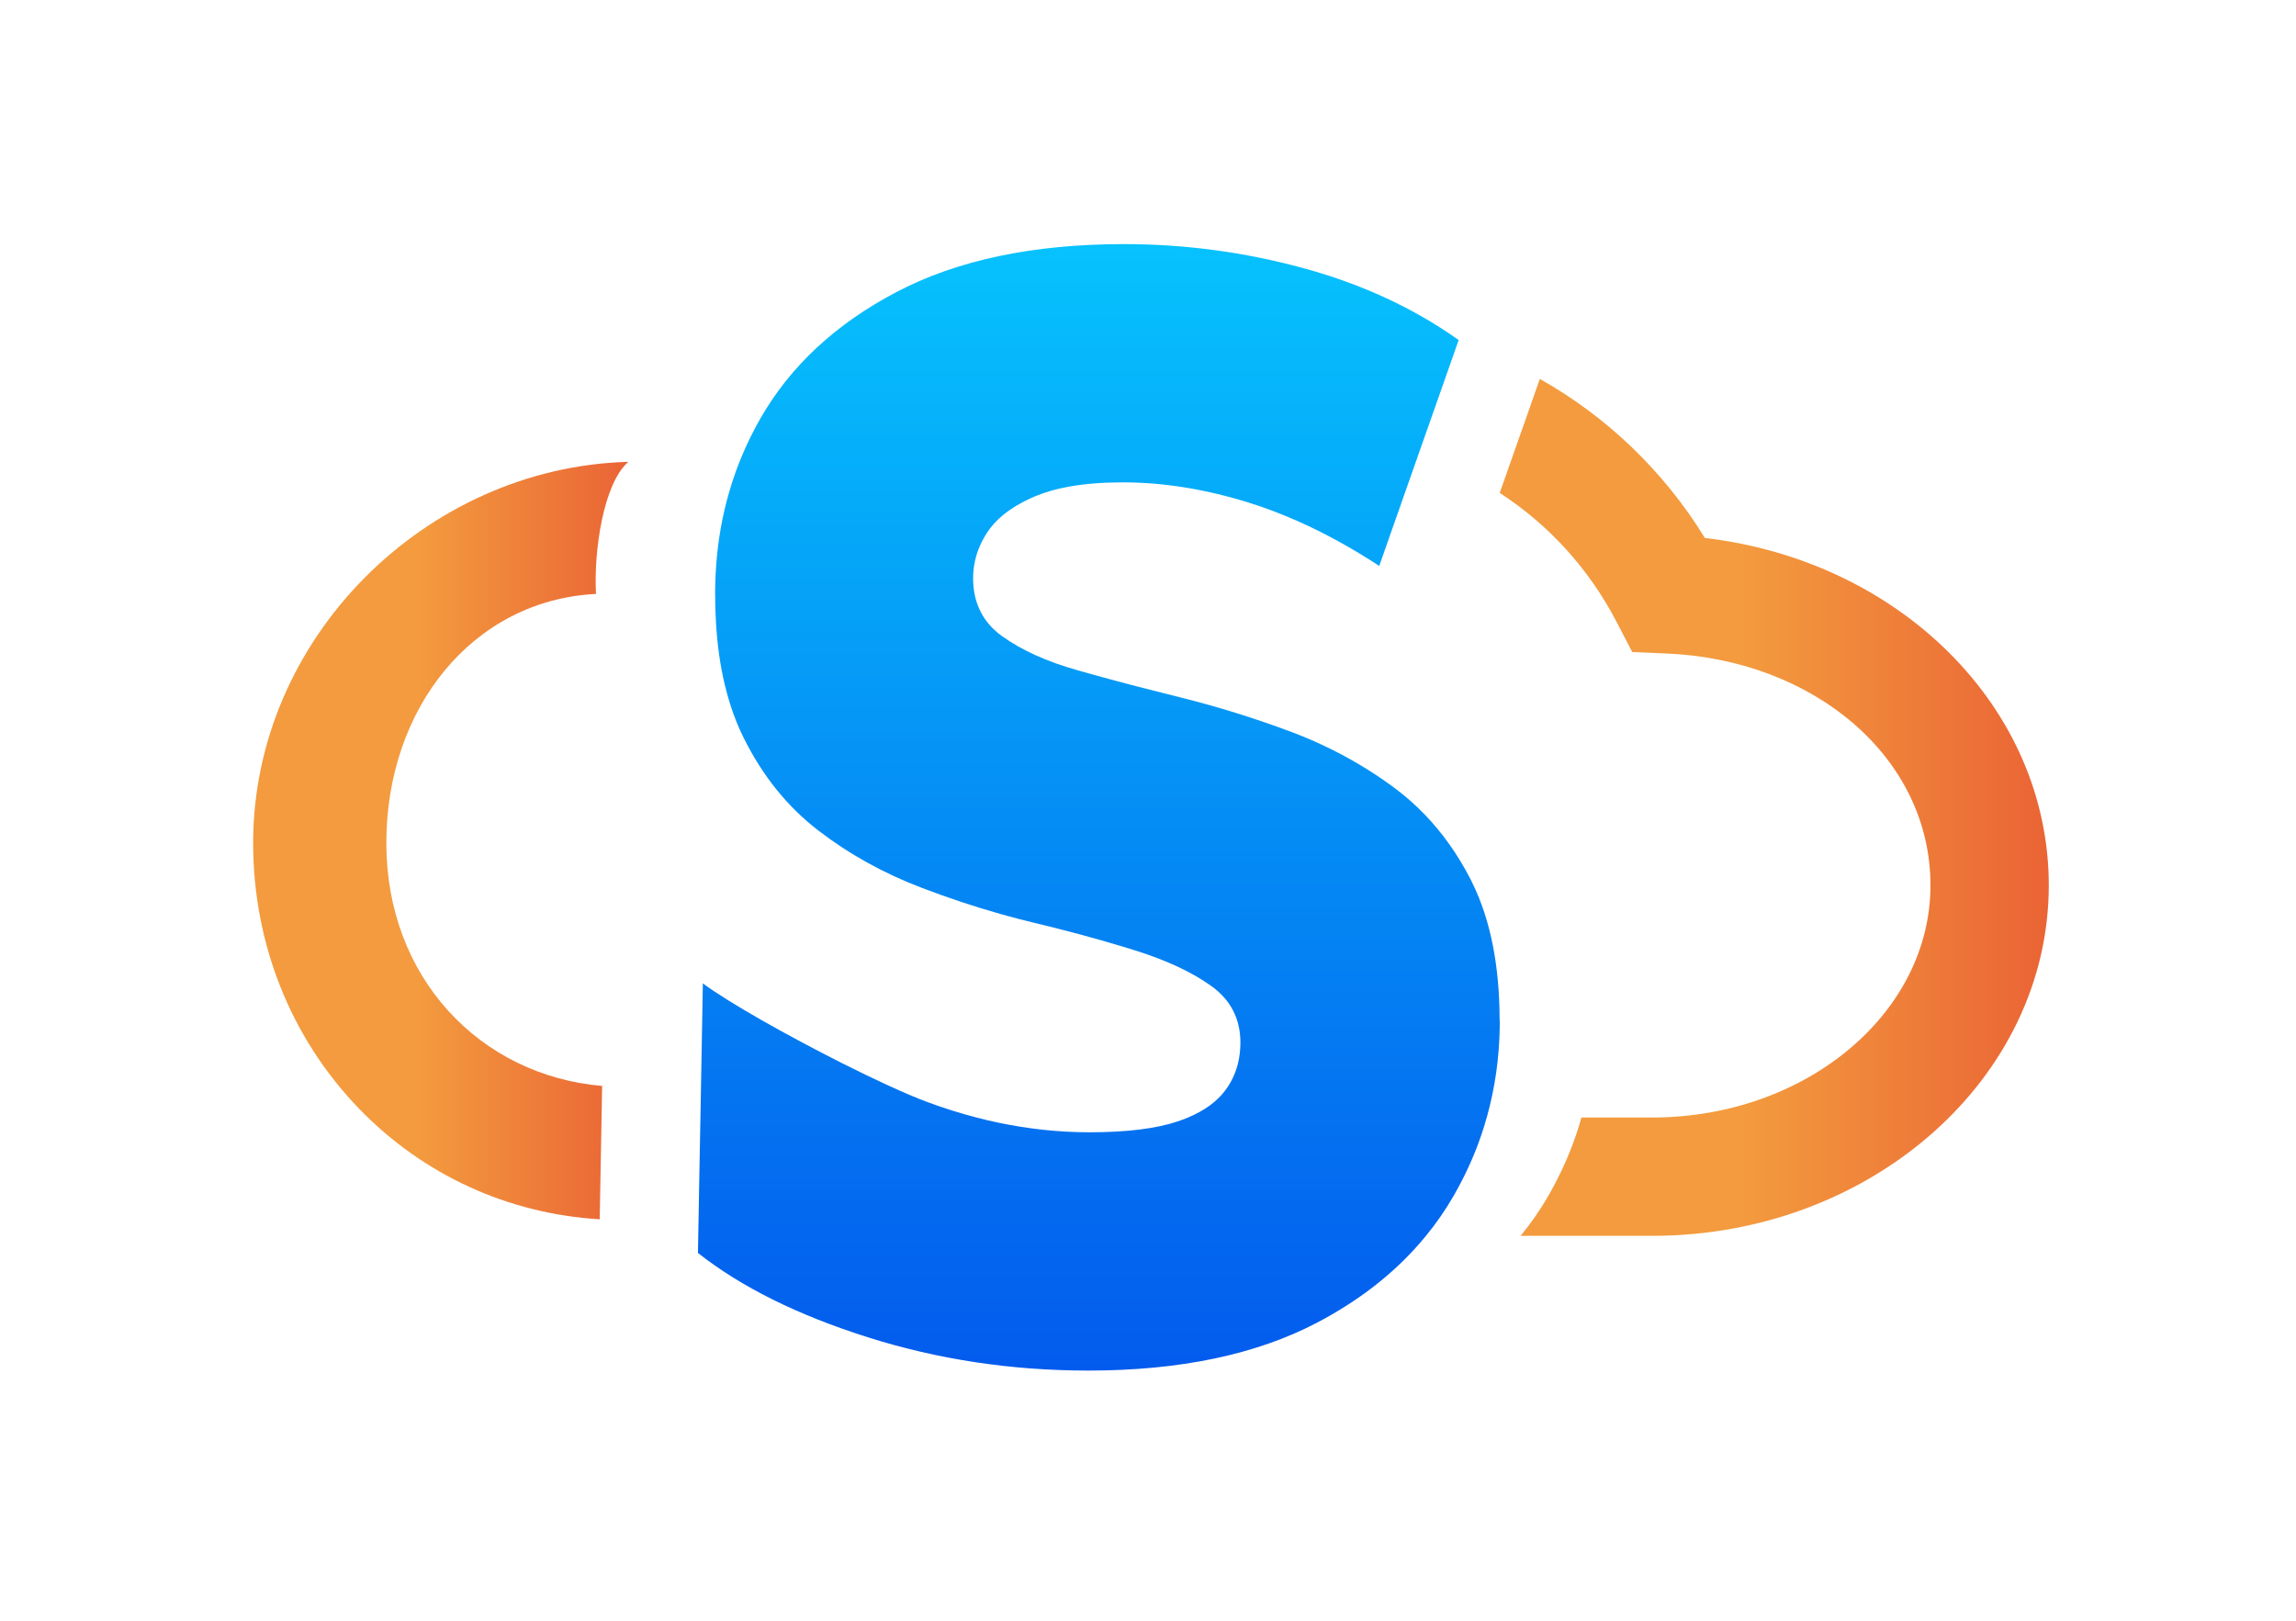 <svg xmlns="http://www.w3.org/2000/svg" xmlns:xlink="http://www.w3.org/1999/xlink" id="Capa_1" data-name="Capa 1" viewBox="0 0 545.64 385.18"><defs><style>      .cls-1 {        fill: url(#Degradado_sin_nombre_4-2);      }      .cls-2 {        fill: url(#Degradado_sin_nombre_4);      }      .cls-3 {        fill: url(#Degradado_sin_nombre_17);      }    </style><linearGradient id="Degradado_sin_nombre_4" data-name="Degradado sin nombre 4" x1="60.16" y1="199.76" x2="149.33" y2="199.76" gradientUnits="userSpaceOnUse"><stop offset=".44" stop-color="#f39b3e"></stop><stop offset="1" stop-color="#ea6435"></stop></linearGradient><linearGradient id="Degradado_sin_nombre_4-2" data-name="Degradado sin nombre 4" x1="356.41" y1="191.87" x2="486.89" y2="191.87" xlink:href="#Degradado_sin_nombre_4"></linearGradient><linearGradient id="Degradado_sin_nombre_17" data-name="Degradado sin nombre 17" x1="261.14" y1="325.71" x2="261.14" y2="58.02" gradientUnits="userSpaceOnUse"><stop offset="0" stop-color="#035bed"></stop><stop offset="1" stop-color="#06c2fd"></stop></linearGradient></defs><path class="cls-2" d="M143.1,258.07l-.33,17.97-.25,13.72c-21.83-1.33-41.96-10.54-57.17-26.27-16.24-16.79-25.19-39.22-25.19-63.16,0-48.59,40.9-89.26,89.17-90.58-5.99,5.17-8.25,21.39-7.69,31.39-29.45,1.51-49.83,27.29-49.83,59.19s22.16,55.23,51.29,57.74Z"></path><path class="cls-1" d="M486.89,210.4c0,45.78-42.02,83.06-93.78,83.29h-31.73c2.5-3.05,4.74-6.3,6.7-9.72,2.64-4.62,4.8-9.38,6.48-14.31.46-1.35.88-2.71,1.26-4.09h17.16c36.31-.16,65.79-24.85,65.79-55.17s-27.56-53.61-62.75-55.1l-8.12-.34-3.75-7.22c-6.6-12.7-16.23-23.13-27.74-30.6l5.01-14.25.93-2.62,3.59-10.22c15.84,8.92,29.39,21.81,39.23,37.8,46.43,5.42,81.72,40.41,81.72,82.56Z"></path><path class="cls-3" d="M356.41,242.61c0,.43,0,.86,0,1.29-.1,7.44-1.12,14.6-3.03,21.46-.02.07-.04.15-.07.22-.39,1.38-.8,2.74-1.26,4.09-1.67,4.93-3.84,9.69-6.48,14.31-1.96,3.43-4.2,6.67-6.7,9.72-.46.57-.93,1.11-1.4,1.66-6.49,7.48-14.63,13.79-24.45,18.95-14.46,7.59-32.59,11.4-54.39,11.4-18.23,0-35.69-2.63-52.35-7.9-16.67-5.27-30.14-11.95-40.41-20.05l.07-4.23.09-4.79.13-7.4.3-15.96.14-7.7.13-7.08.3-16.91c6.09,4.55,20.15,12.45,33.03,18.94,7.94,4,15.45,7.46,20.36,9.28,3.89,1.44,7.79,2.67,11.67,3.67,1.71.45,3.43.85,5.14,1.21,7.26,1.52,14.49,2.29,21.7,2.29,8.81,0,15.77-.85,20.91-2.57.86-.29,1.68-.6,2.47-.93,3.9-1.63,6.85-3.77,8.85-6.43.49-.65.93-1.33,1.32-2.03,1.53-2.74,2.3-5.86,2.3-9.37,0-5.64-2.31-10.12-6.91-13.43-4.62-3.3-10.65-6.12-18.09-8.45-.99-.31-2-.62-3.02-.93-6.59-1.99-13.66-3.89-21.19-5.69-2.44-.58-4.9-1.22-7.37-1.92-.16-.04-.33-.09-.49-.14-6.16-1.74-12.4-3.81-18.7-6.22-9.02-3.43-17.19-7.96-24.53-13.6-7.34-5.63-13.26-12.99-17.77-22.06-1.24-2.49-2.3-5.16-3.2-7.99-.48-1.53-.91-3.1-1.3-4.73-1.08-4.55-1.77-9.49-2.07-14.85-.13-2.14-.19-4.35-.19-6.62,0-.88,0-1.75.04-2.61.03-1.35.1-2.69.2-4.01.43-6.15,1.48-12.07,3.15-17.76,1.75-5.99,4.19-11.72,7.3-17.18,7.12-12.5,17.92-22.55,32.38-30.15,14.46-7.59,32.49-11.4,54.09-11.4,14.45,0,28.65,1.9,42.6,5.7,13.94,3.8,26.25,9.5,36.94,17.1l-3.25,9.24-3.59,10.22-.93,2.62-5.01,14.25-3.87,11.01-1.47,4.18-.75,2.16c-6.49-4.24-12.92-7.78-19.32-10.62-3.95-1.75-7.89-3.25-11.81-4.46-10.27-3.19-20.23-4.78-29.87-4.78-4.77,0-9.03.34-12.77,1.02-2.99.54-5.65,1.3-7.98,2.28-1.62.69-3.11,1.43-4.44,2.22-2.28,1.37-4.16,2.89-5.62,4.59-.47.53-.89,1.08-1.26,1.65-.71,1.07-1.32,2.16-1.81,3.27-1.09,2.47-1.64,5.06-1.64,7.76,0,3.01.61,5.68,1.81,8.01,1.15,2.23,2.84,4.16,5.1,5.77,4.61,3.31,10.58,6.02,17.92,8.09.98.28,1.98.56,2.99.84.61.16,1.22.34,1.84.51,6.02,1.66,12.53,3.35,19.53,5.08,8.91,2.21,17.77,4.97,26.57,8.27,2.44.92,4.84,1.93,7.17,3.02,6.08,2.83,11.81,6.24,17.19,10.22,2.58,1.92,4.99,4.04,7.23,6.37,4.22,4.38,7.84,9.49,10.85,15.32.17.34.34.67.49,1.01,4.29,8.78,6.43,19.66,6.43,32.64Z"></path></svg>